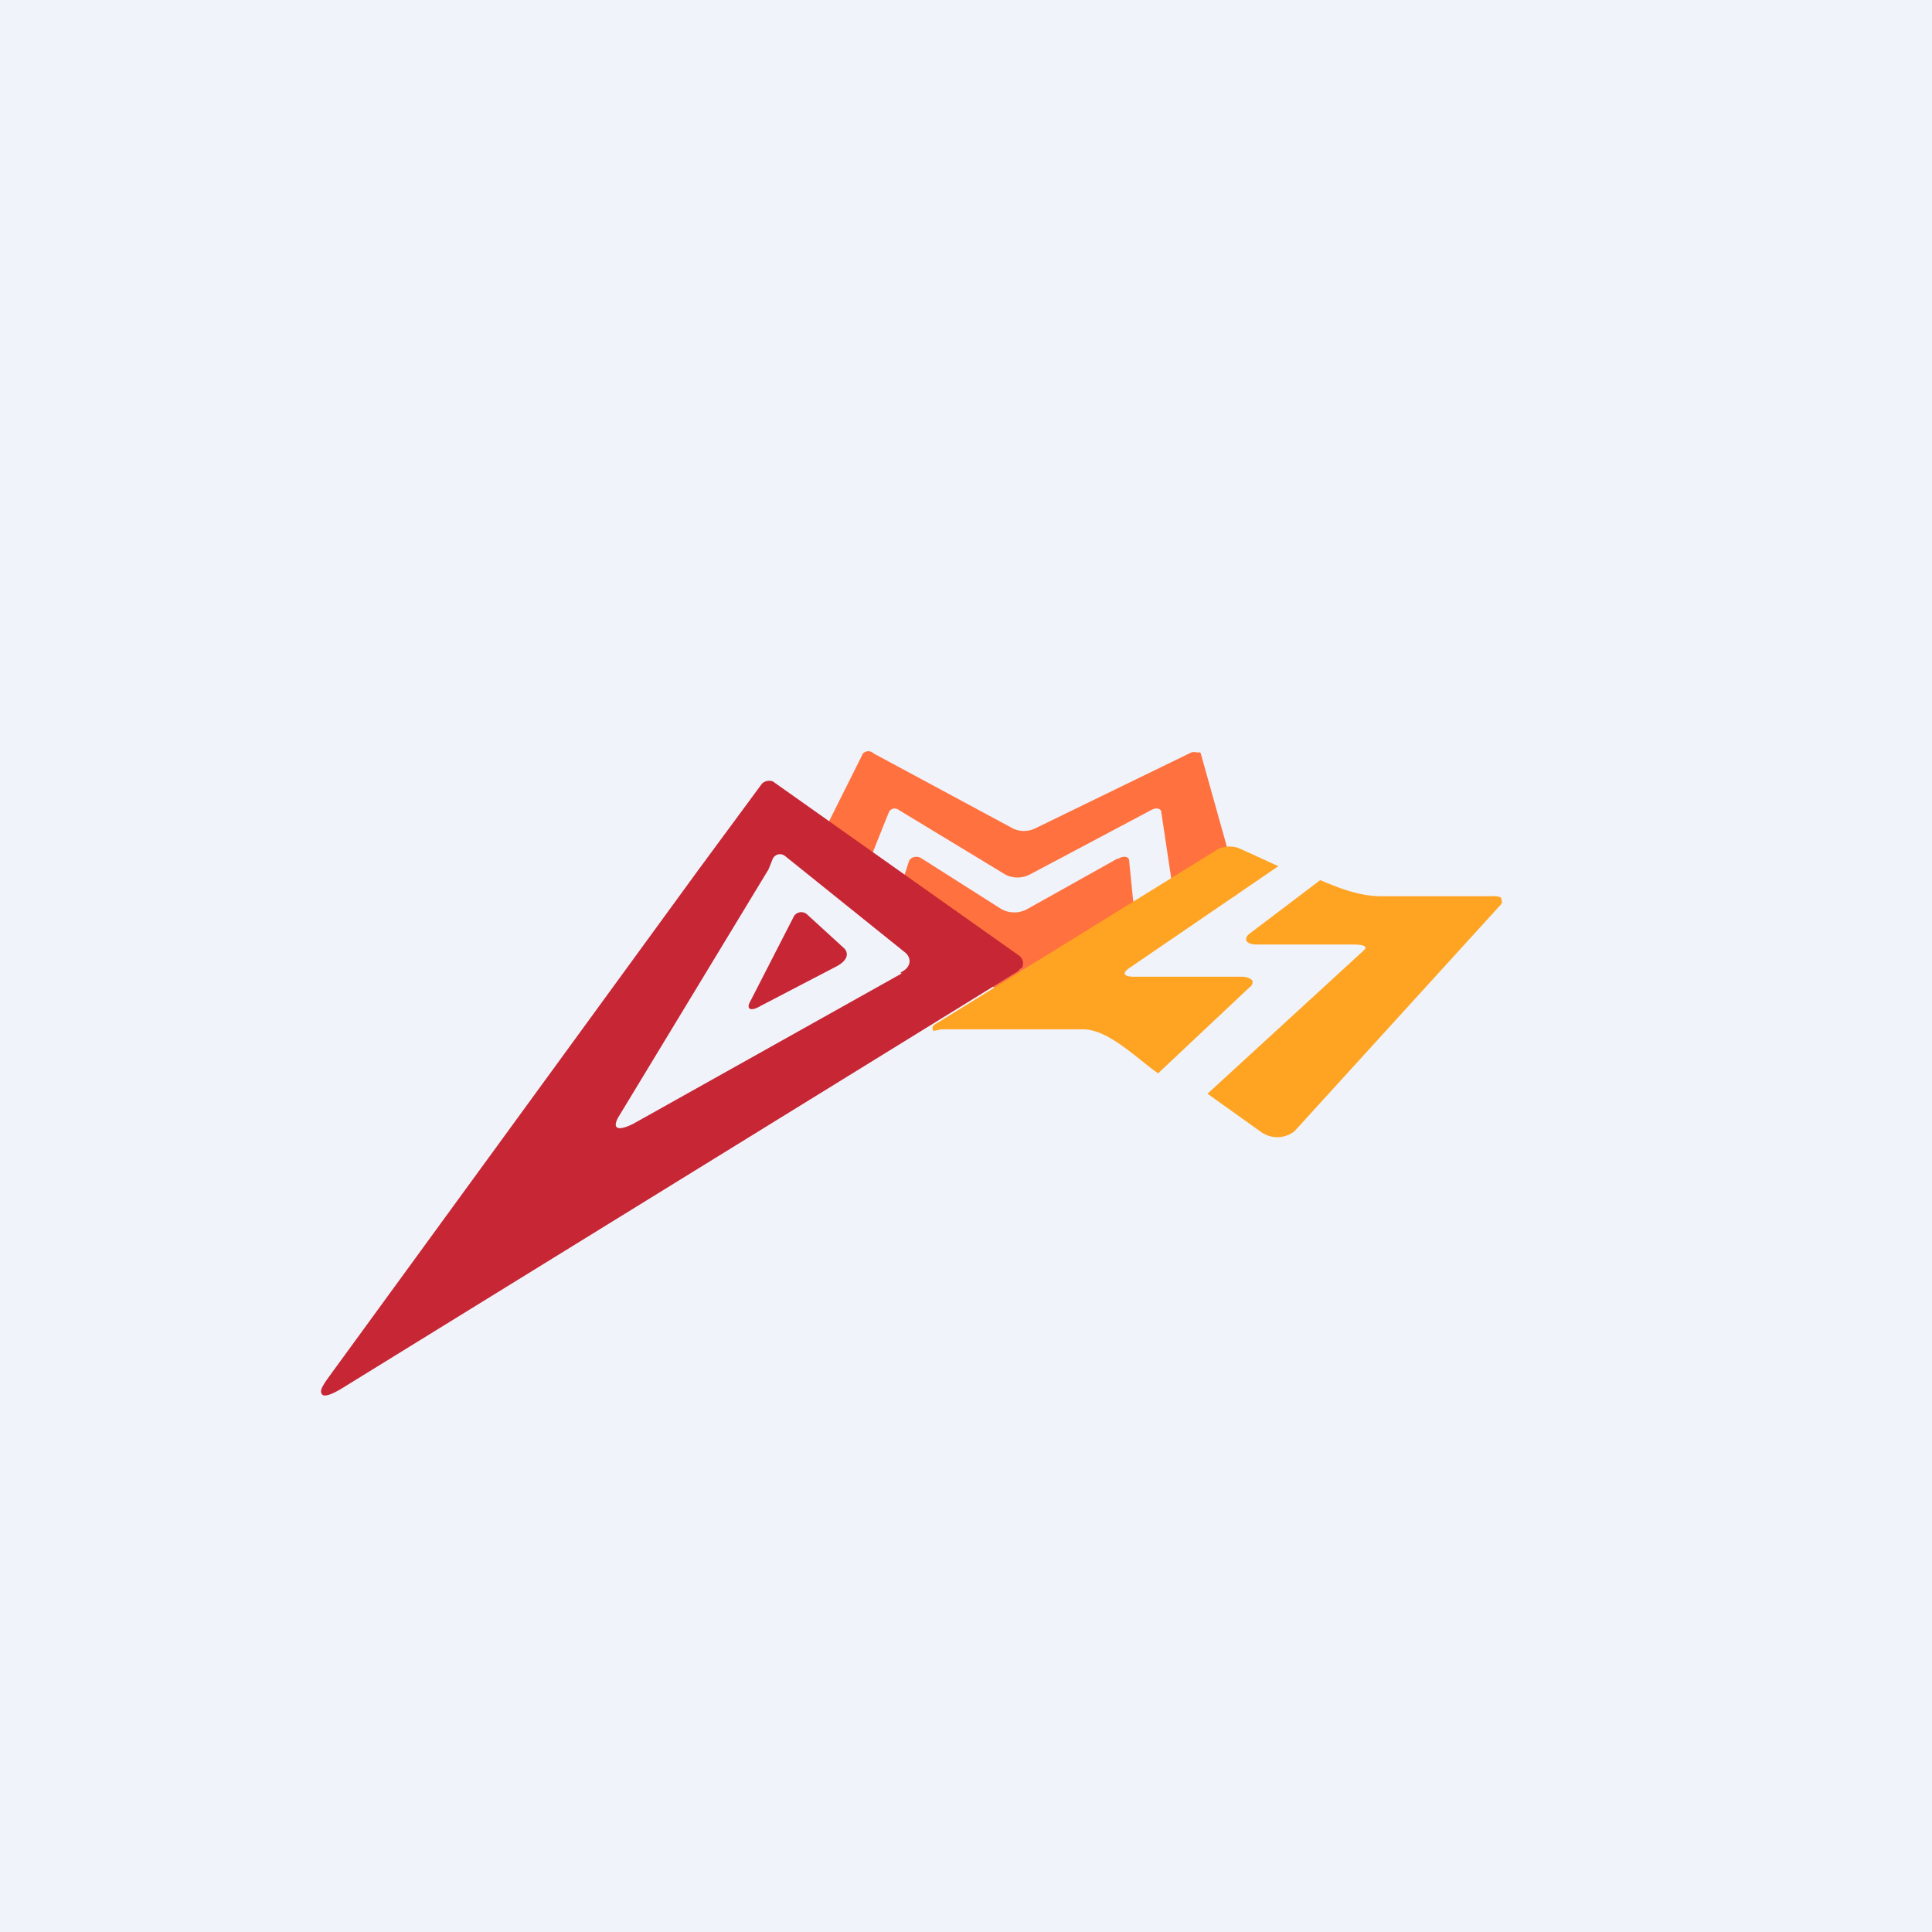 <!-- by TradingView --><svg width="18" height="18" viewBox="0 0 18 18" xmlns="http://www.w3.org/2000/svg"><path fill="#F0F3FA" d="M0 0h18v18H0z"/><path d="m10.41 8-.84.47a.25.25 0 0 1-.24 0L8.59 8c-.04-.03-.1-.02-.12.02l-.13.4c.02 0 .03 0 .05.02l.83.6-.01.05c0 .04.02.08.04.1a.15.15 0 0 0 .22 0 .16.16 0 0 0 .04-.1v-.04l1-.6a.44.44 0 0 1 .05-.03l-.04-.4c0-.04-.05-.05-.1-.02Z" fill="#FF713E"/><path d="m11.54 8.28-.35-1.25a.03.03 0 0 0-.01-.02h-.03a.1.1 0 0 0-.05 0l-1.46.71a.24.24 0 0 1-.2 0l-1.3-.7a.07.07 0 0 0-.1 0l-.5 1a.1.1 0 0 0 .04.13.1.1 0 0 0 .05.01l.33.21.32-.8c.02-.04.06-.05.1-.02l.99.6a.25.25 0 0 0 .22 0l1.13-.6c.05-.03.1-.02.1.02l.12.8h.46c.1 0 .15-.04.14-.1Z" fill="#FF713E"/><path d="M11.64 9.2c.03-.02.03-.04.03-.06-.01-.02-.05-.04-.1-.04h-1c-.1 0-.12-.03-.05-.08l1.39-.95-.35-.16a.25.25 0 0 0-.21 0l-2.6 1.61c-.05.03-.07.04-.06.07 0 .03.04 0 .1 0h1.3c.24 0 .51.28.7.41l.85-.8Z" fill="#FFA422"/><path d="M11.64 8.7c-.06.05-.03.1.07.1h.9c.1 0 .14.02.09.06l-1.45 1.33.49.35a.26.26 0 0 0 .32 0l1.93-2.12a.04.04 0 0 0 0-.03.04.04 0 0 0-.01-.03.18.18 0 0 0-.08-.01h-1.03c-.2 0-.38-.07-.57-.15l-.66.5Z" fill="#FFA422"/><path d="M9.52 9.02a.09.09 0 0 0-.03-.12L7.2 7.28a.1.1 0 0 0-.1.02l-.59.8-3.44 4.72c-.08.11-.09.14-.07.17.02.03.1 0 .21-.07l6.24-3.85a.17.17 0 0 0 .06-.05Zm-1.12.05-2.5 1.4c-.14.07-.2.05-.14-.06l1.4-2.31L7.2 8a.08.08 0 0 1 .05-.04.08.08 0 0 1 .07.02l1.12.9c.06.06.04.14-.05.18Z" fill="#C72634"/><path d="M7.52 8.52a.08.08 0 0 0-.07-.02.08.08 0 0 0-.06.05l-.4.78c-.04.07 0 .1.1.04L7.8 9c.09-.05.11-.11.07-.16l-.35-.32Z" fill="#C72634"/></svg>